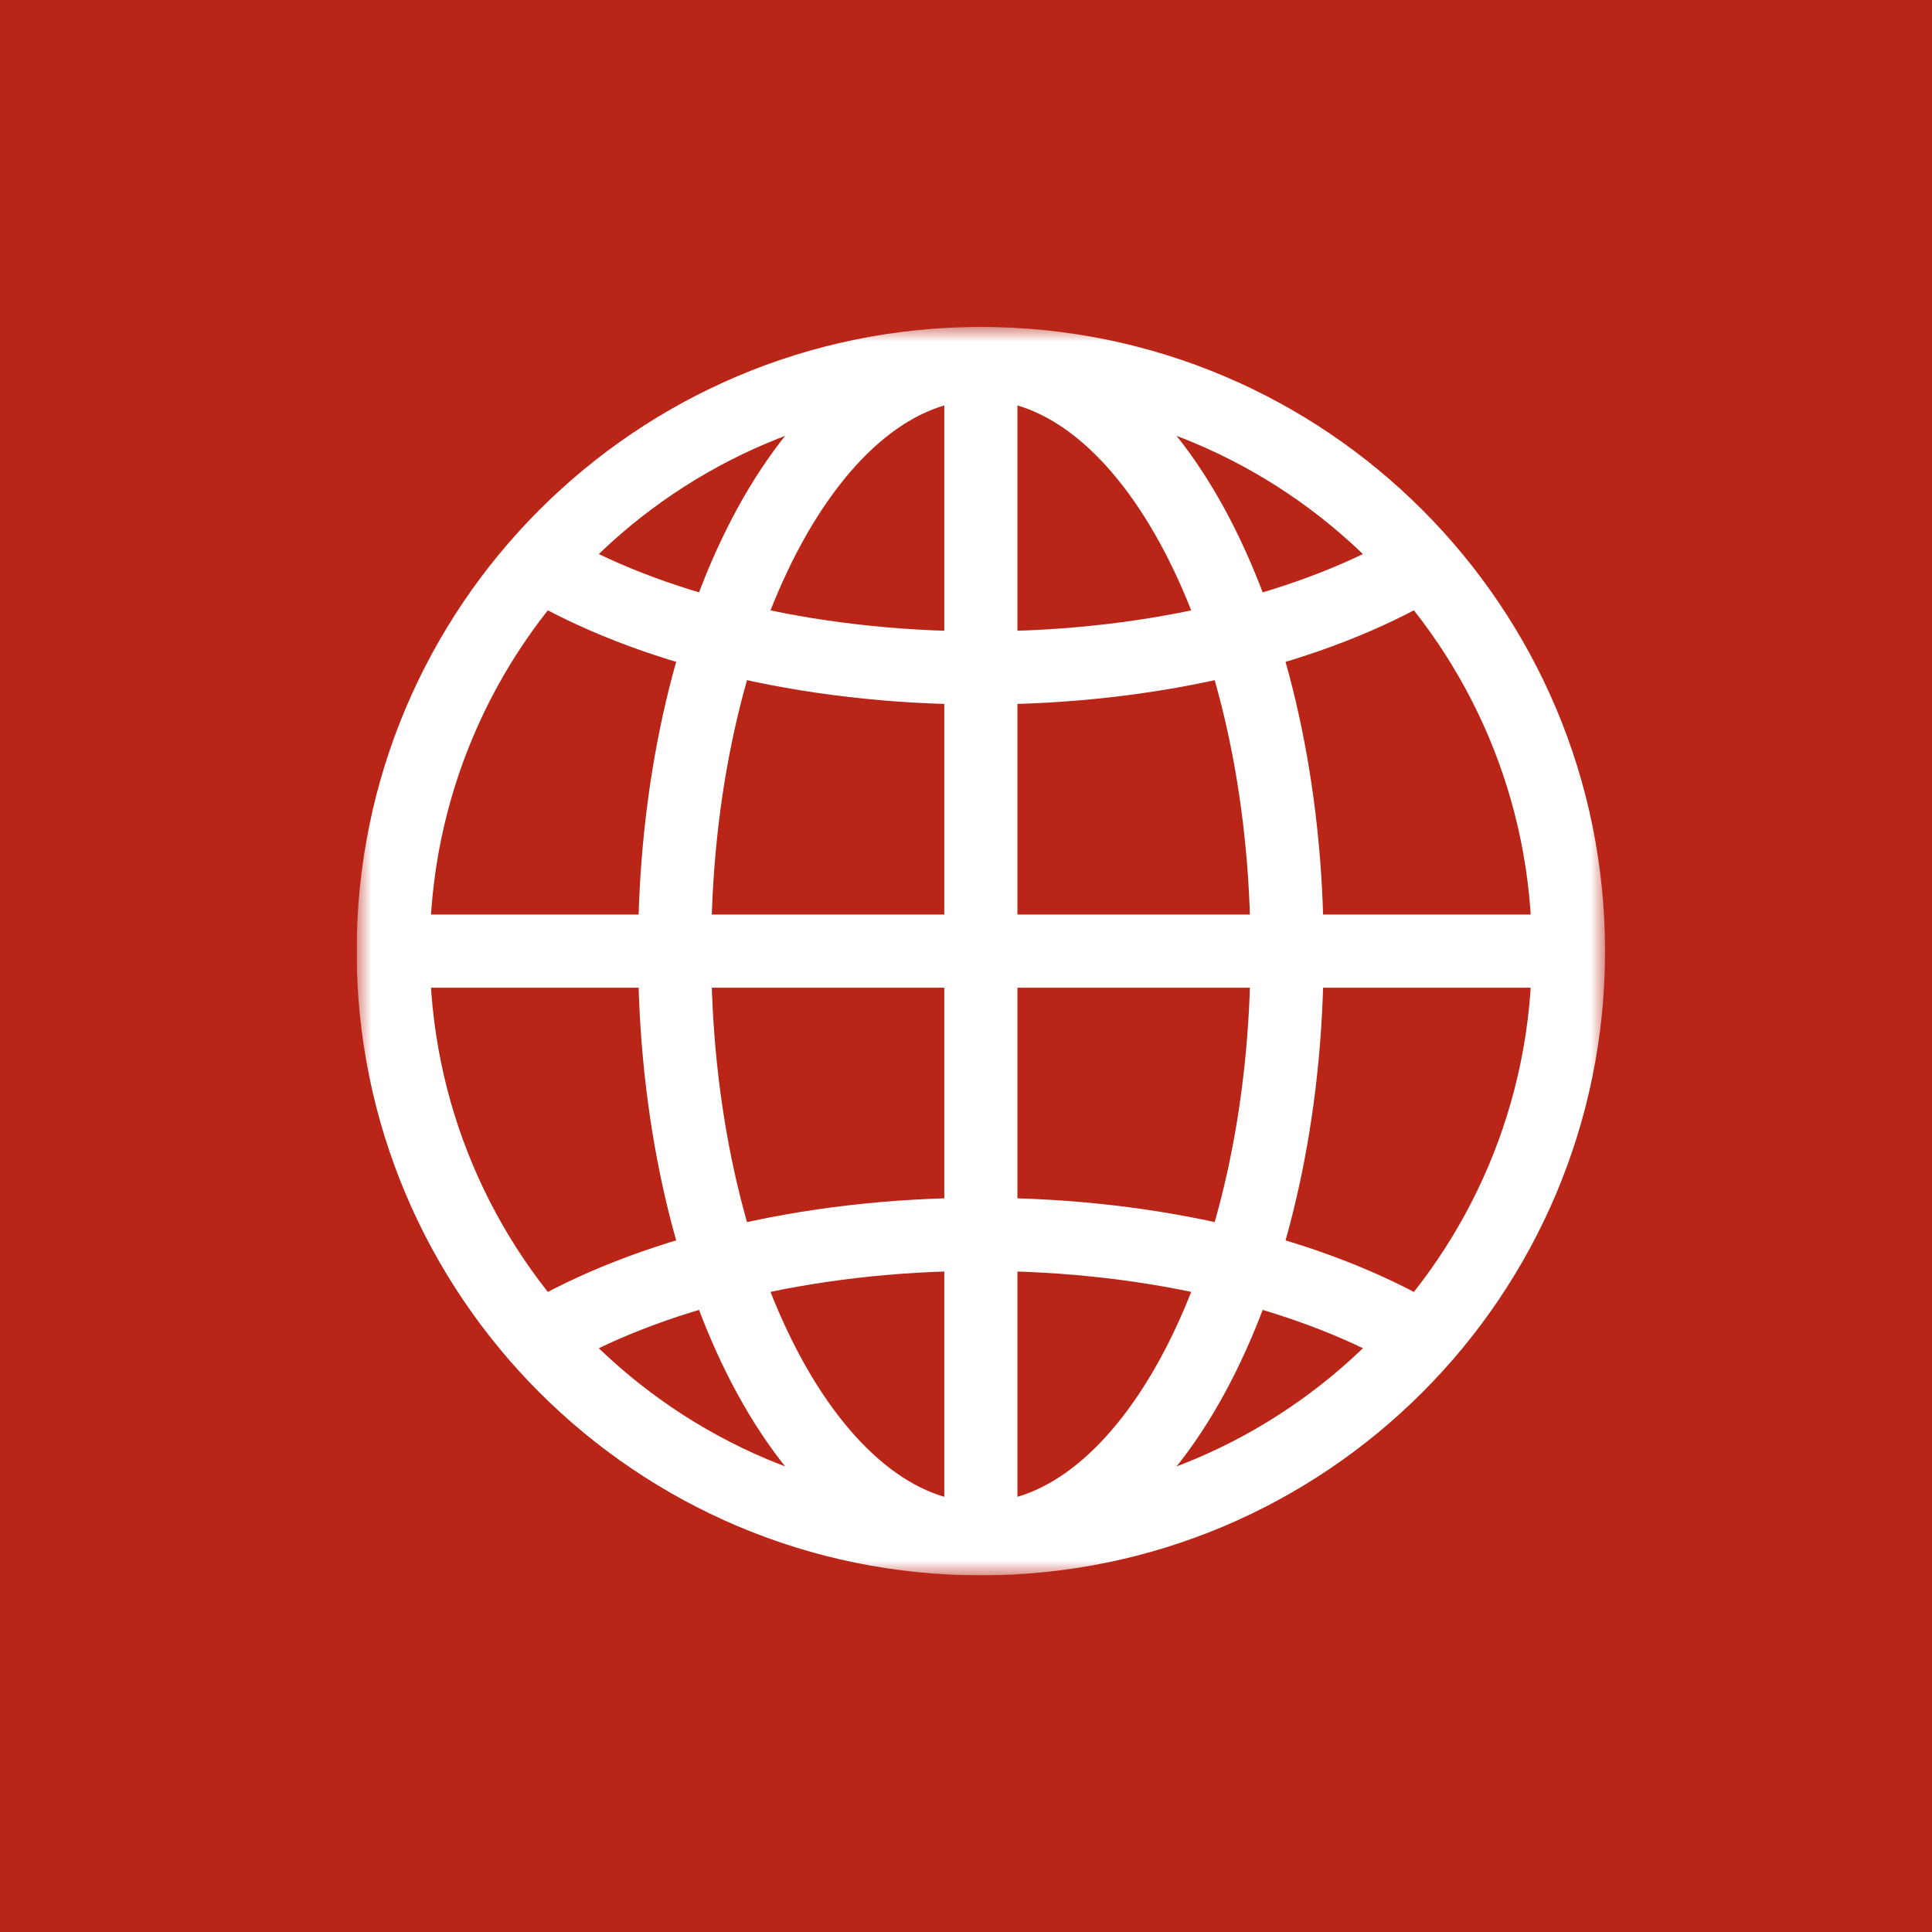 <svg width="65" height="65" viewBox="0 0 65 65" fill="none" xmlns="http://www.w3.org/2000/svg">
<rect width="65" height="65" fill="#B92617"/>
<g clip-path="url(#clip0_102_3)">
<mask id="mask0_102_3" style="mask-type:luminance" maskUnits="userSpaceOnUse" x="12" y="11" width="42" height="42">
<path d="M12 11H54V53H12V11Z" fill="white"/>
</mask>
<g mask="url(#mask0_102_3)">
<path d="M13.23 32C13.23 21.082 22.082 12.23 33 12.23C43.918 12.23 52.77 21.082 52.77 32C52.77 42.918 43.918 51.77 33 51.77C22.082 51.77 13.23 42.918 13.23 32Z" stroke="white" stroke-width="2.461" stroke-miterlimit="10"/>
<path d="M33 51.77C27.31 51.77 22.697 42.918 22.697 32C22.697 21.082 27.31 12.23 33 12.23" stroke="white" stroke-width="2.461" stroke-miterlimit="10"/>
<path d="M33 12.23C38.69 12.23 43.303 21.082 43.303 32C43.303 42.918 38.69 51.77 33 51.77" stroke="white" stroke-width="2.461" stroke-miterlimit="10"/>
<path d="M13.23 32H52.77" stroke="white" stroke-width="2.461" stroke-miterlimit="10"/>
<path d="M33 12.23V51.77" stroke="white" stroke-width="2.461" stroke-miterlimit="10"/>
<path d="M47.862 18.963C44.239 21.114 38.924 22.472 33 22.472C27.076 22.472 21.761 21.114 18.138 18.963" stroke="white" stroke-width="2.461" stroke-miterlimit="10"/>
<path d="M18.138 45.037C21.761 42.886 27.076 41.528 33 41.528C38.924 41.528 44.239 42.886 47.862 45.037" stroke="white" stroke-width="2.461" stroke-miterlimit="10"/>
</g>
</g>
<defs>
<clipPath id="clip0_102_3">
<rect width="42" height="42" fill="white" transform="translate(12 11)"/>
</clipPath>
</defs>
</svg>
